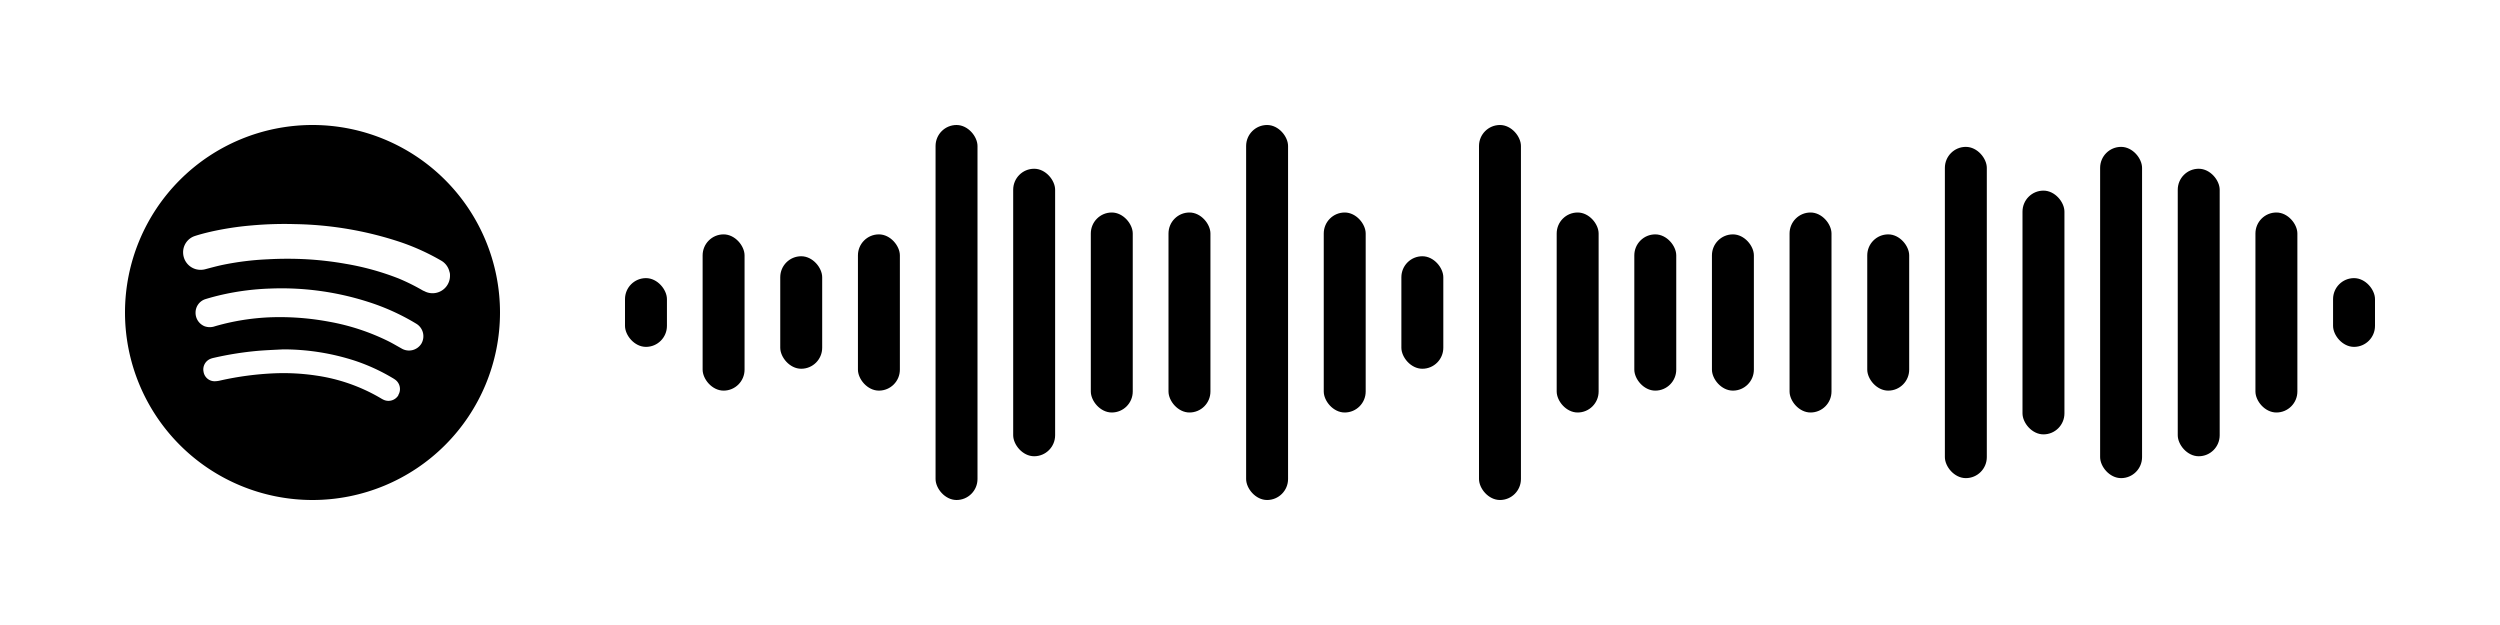 <svg width="640" height="160" viewBox="0 0 400 100" xmlns="http://www.w3.org/2000/svg" xmlns:xlink="http://www.w3.org/1999/xlink">
<rect x="0" y="0" width="400" height="100" fill="#ffffff"/>
<rect x="100.00" y="44.50" width="6.71" height="11.00" rx="3.36" ry="3.36" fill="#000000"/>
<rect x="112.42" y="37.50" width="6.71" height="25.00" rx="3.36" ry="3.36" fill="#000000"/>
<rect x="124.84" y="41.00" width="6.71" height="18.00" rx="3.36" ry="3.36" fill="#000000"/>
<rect x="137.27" y="37.50" width="6.71" height="25.00" rx="3.36" ry="3.36" fill="#000000"/>
<rect x="149.69" y="20.00" width="6.71" height="60.00" rx="3.36" ry="3.36" fill="#000000"/>
<rect x="162.11" y="27.00" width="6.71" height="46.00" rx="3.36" ry="3.36" fill="#000000"/>
<rect x="174.53" y="34.00" width="6.71" height="32.00" rx="3.36" ry="3.36" fill="#000000"/>
<rect x="186.96" y="34.00" width="6.71" height="32.00" rx="3.36" ry="3.36" fill="#000000"/>
<rect x="199.38" y="20.00" width="6.71" height="60.00" rx="3.36" ry="3.36" fill="#000000"/>
<rect x="211.80" y="34.00" width="6.71" height="32.00" rx="3.36" ry="3.36" fill="#000000"/>
<rect x="224.22" y="41.00" width="6.71" height="18.00" rx="3.36" ry="3.36" fill="#000000"/>
<rect x="236.64" y="20.00" width="6.71" height="60.00" rx="3.36" ry="3.36" fill="#000000"/>
<rect x="249.07" y="34.00" width="6.71" height="32.00" rx="3.36" ry="3.36" fill="#000000"/>
<rect x="261.49" y="37.50" width="6.71" height="25.00" rx="3.36" ry="3.36" fill="#000000"/>
<rect x="273.91" y="37.50" width="6.71" height="25.00" rx="3.36" ry="3.36" fill="#000000"/>
<rect x="286.33" y="34.00" width="6.71" height="32.00" rx="3.36" ry="3.36" fill="#000000"/>
<rect x="298.76" y="37.50" width="6.71" height="25.00" rx="3.36" ry="3.36" fill="#000000"/>
<rect x="311.18" y="23.50" width="6.71" height="53.00" rx="3.36" ry="3.36" fill="#000000"/>
<rect x="323.60" y="30.50" width="6.71" height="39.00" rx="3.36" ry="3.36" fill="#000000"/>
<rect x="336.02" y="23.50" width="6.71" height="53.00" rx="3.36" ry="3.36" fill="#000000"/>
<rect x="348.44" y="27.00" width="6.71" height="46.00" rx="3.36" ry="3.36" fill="#000000"/>
<rect x="360.87" y="34.00" width="6.71" height="32.00" rx="3.36" ry="3.36" fill="#000000"/>
<rect x="373.29" y="44.50" width="6.71" height="11.00" rx="3.36" ry="3.36" fill="#000000"/>
<g transform="translate(20,20)"><path fill="#000000" d="M30,0A30,30,0,1,1,0,30,30,30,0,0,1,30,0M43.73,43.2a1.85,1.85,0,0,0-.47-2.43,5,5,0,0,0-.48-.31,30.64,30.64,0,0,0-5.92-2.72,37.07,37.07,0,0,0-11.56-1.84c-1.33.07-2.67.12-4,.23a52.44,52.44,0,0,0-7.08,1.12,3.45,3.45,0,0,0-.54.16,1.83,1.83,0,0,0-1.11,2.08A1.79,1.79,0,0,0,14.37,41a4.29,4.29,0,0,0,.88-.12,48.93,48.93,0,0,1,8.66-1.15,35.33,35.33,0,0,1,6.75.37,28.29,28.29,0,0,1,10.25,3.61,4.77,4.77,0,0,0,.5.27,1.85,1.85,0,0,0,2.33-.74M47.41,35a2.34,2.34,0,0,0-.78-3.19l-.35-.21a35.72,35.72,0,0,0-7.38-3.3,45.39,45.39,0,0,0-15.7-2.13,41.19,41.19,0,0,0-7.39.92c-1,.22-2,.48-2.94.77A2.26,2.26,0,0,0,11.29,30a2.32,2.32,0,0,0,1.44,2.2,2.47,2.47,0,0,0,1.67,0,37,37,0,0,1,10.38-1.46,43,43,0,0,1,7.91.74,35.46,35.46,0,0,1,9.58,3.18c.66.34,1.3.72,1.95,1.08A2.33,2.33,0,0,0,47.41,35m.35-8.49A2.79,2.79,0,0,0,52,24.11c0-.2,0-.4-.08-.6a2.78,2.78,0,0,0-1.4-1.85,35.91,35.91,0,0,0-6.41-2.91,56.19,56.19,0,0,0-16.86-2.89,58.46,58.46,0,0,0-7,.21,48.31,48.31,0,0,0-6.52,1c-.87.2-1.73.42-2.58.7a2.73,2.73,0,0,0-1.85,2.68,2.79,2.79,0,0,0,2,2.61,2.9,2.9,0,0,0,1.6,0c.87-.23,1.75-.47,2.63-.66a45.52,45.52,0,0,1,7.26-.91,57.42,57.42,0,0,1,6.4,0,53.7,53.7,0,0,1,6.11.72,42.63,42.63,0,0,1,8.49,2.35,33.25,33.25,0,0,1,4,2"/></g>
</svg>